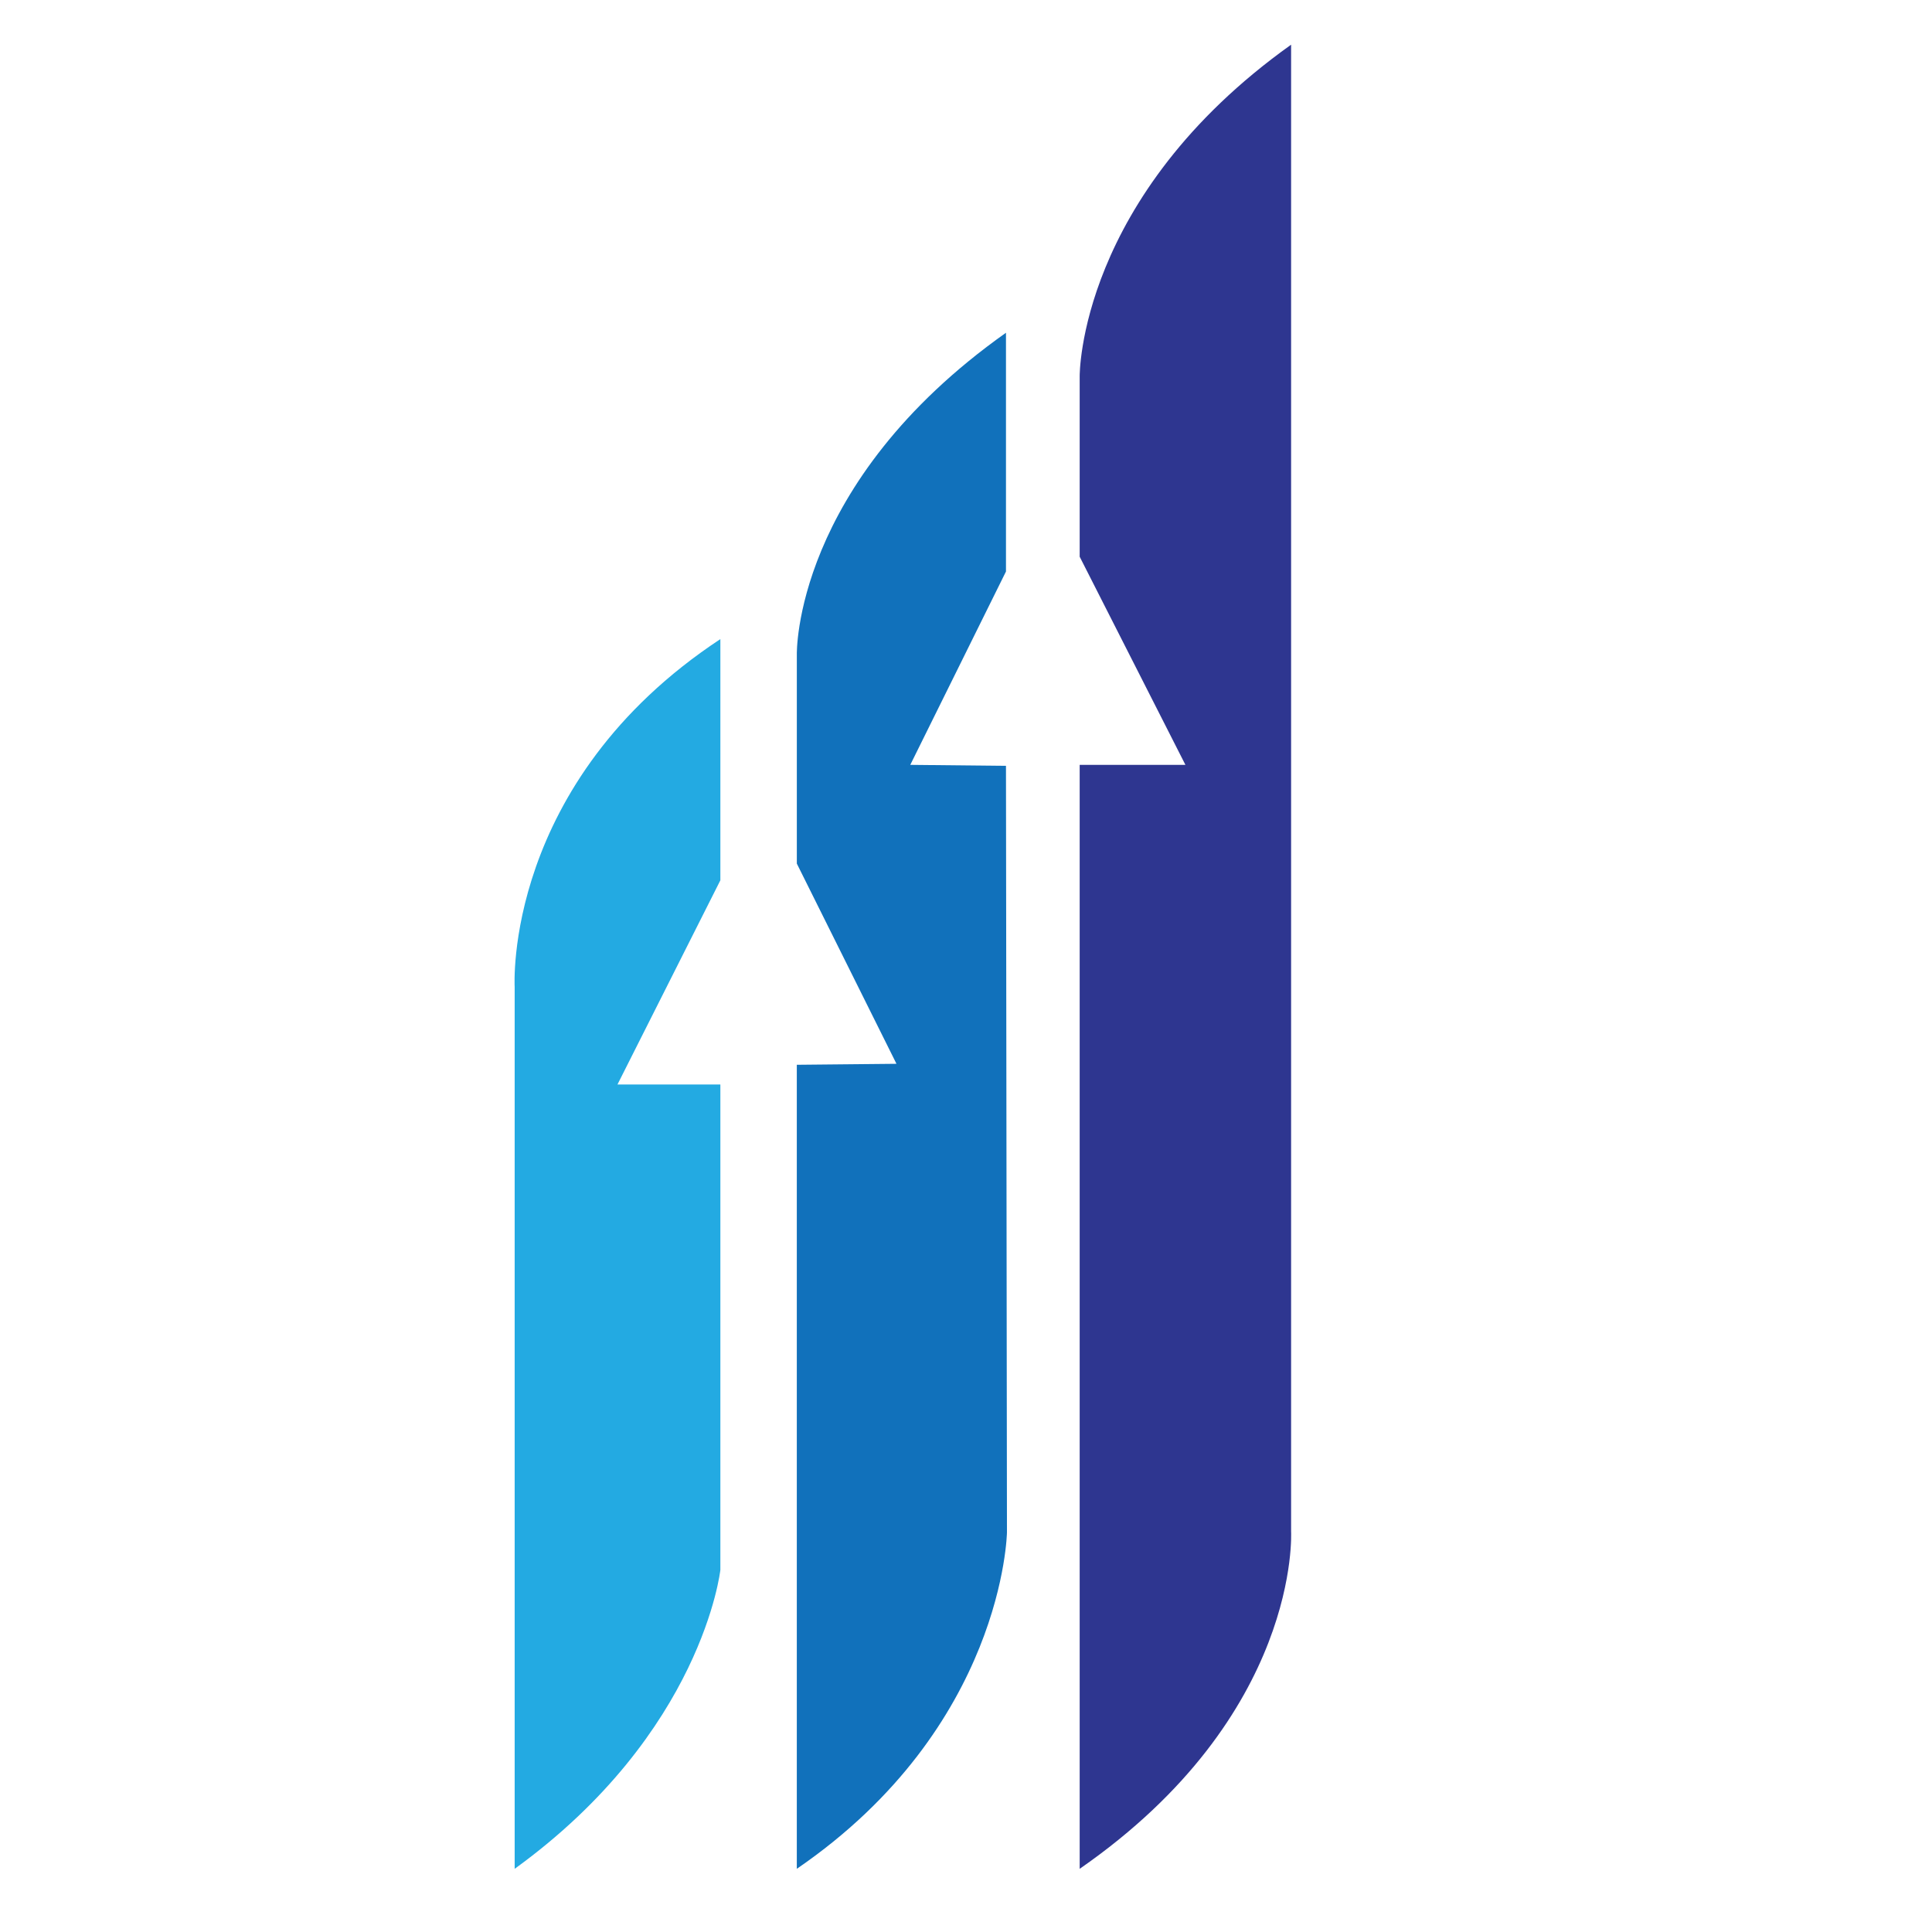 <svg id="Calque_1" data-name="Calque 1" xmlns="http://www.w3.org/2000/svg" viewBox="0 0 1000 1000"><defs><style>.cls-1{fill:#23aae2;}.cls-2{fill:#1171bb;}.cls-3{fill:#2e3690;}</style></defs><path class="cls-1" d="M266.39,967.3V510.79s-6.12-105.7,106.47-180V455.64L319.6,561.34h53.26V812.57S363.67,896.83,266.39,967.3Z"/><path class="cls-2" d="M412.44,447V338.7s-2.05-88.34,108.25-166.47V295.81L471.16,395.89l49.53.51.51,396.77s-1.54,100.6-108.77,174.13V551.13l51.58-.51Z"/><path class="cls-3" d="M558.84,288.15V194.7S558,101.77,668.27,23.13V792.66s5.31,95-109.43,174.64V395.89h54.73Z"/></svg>